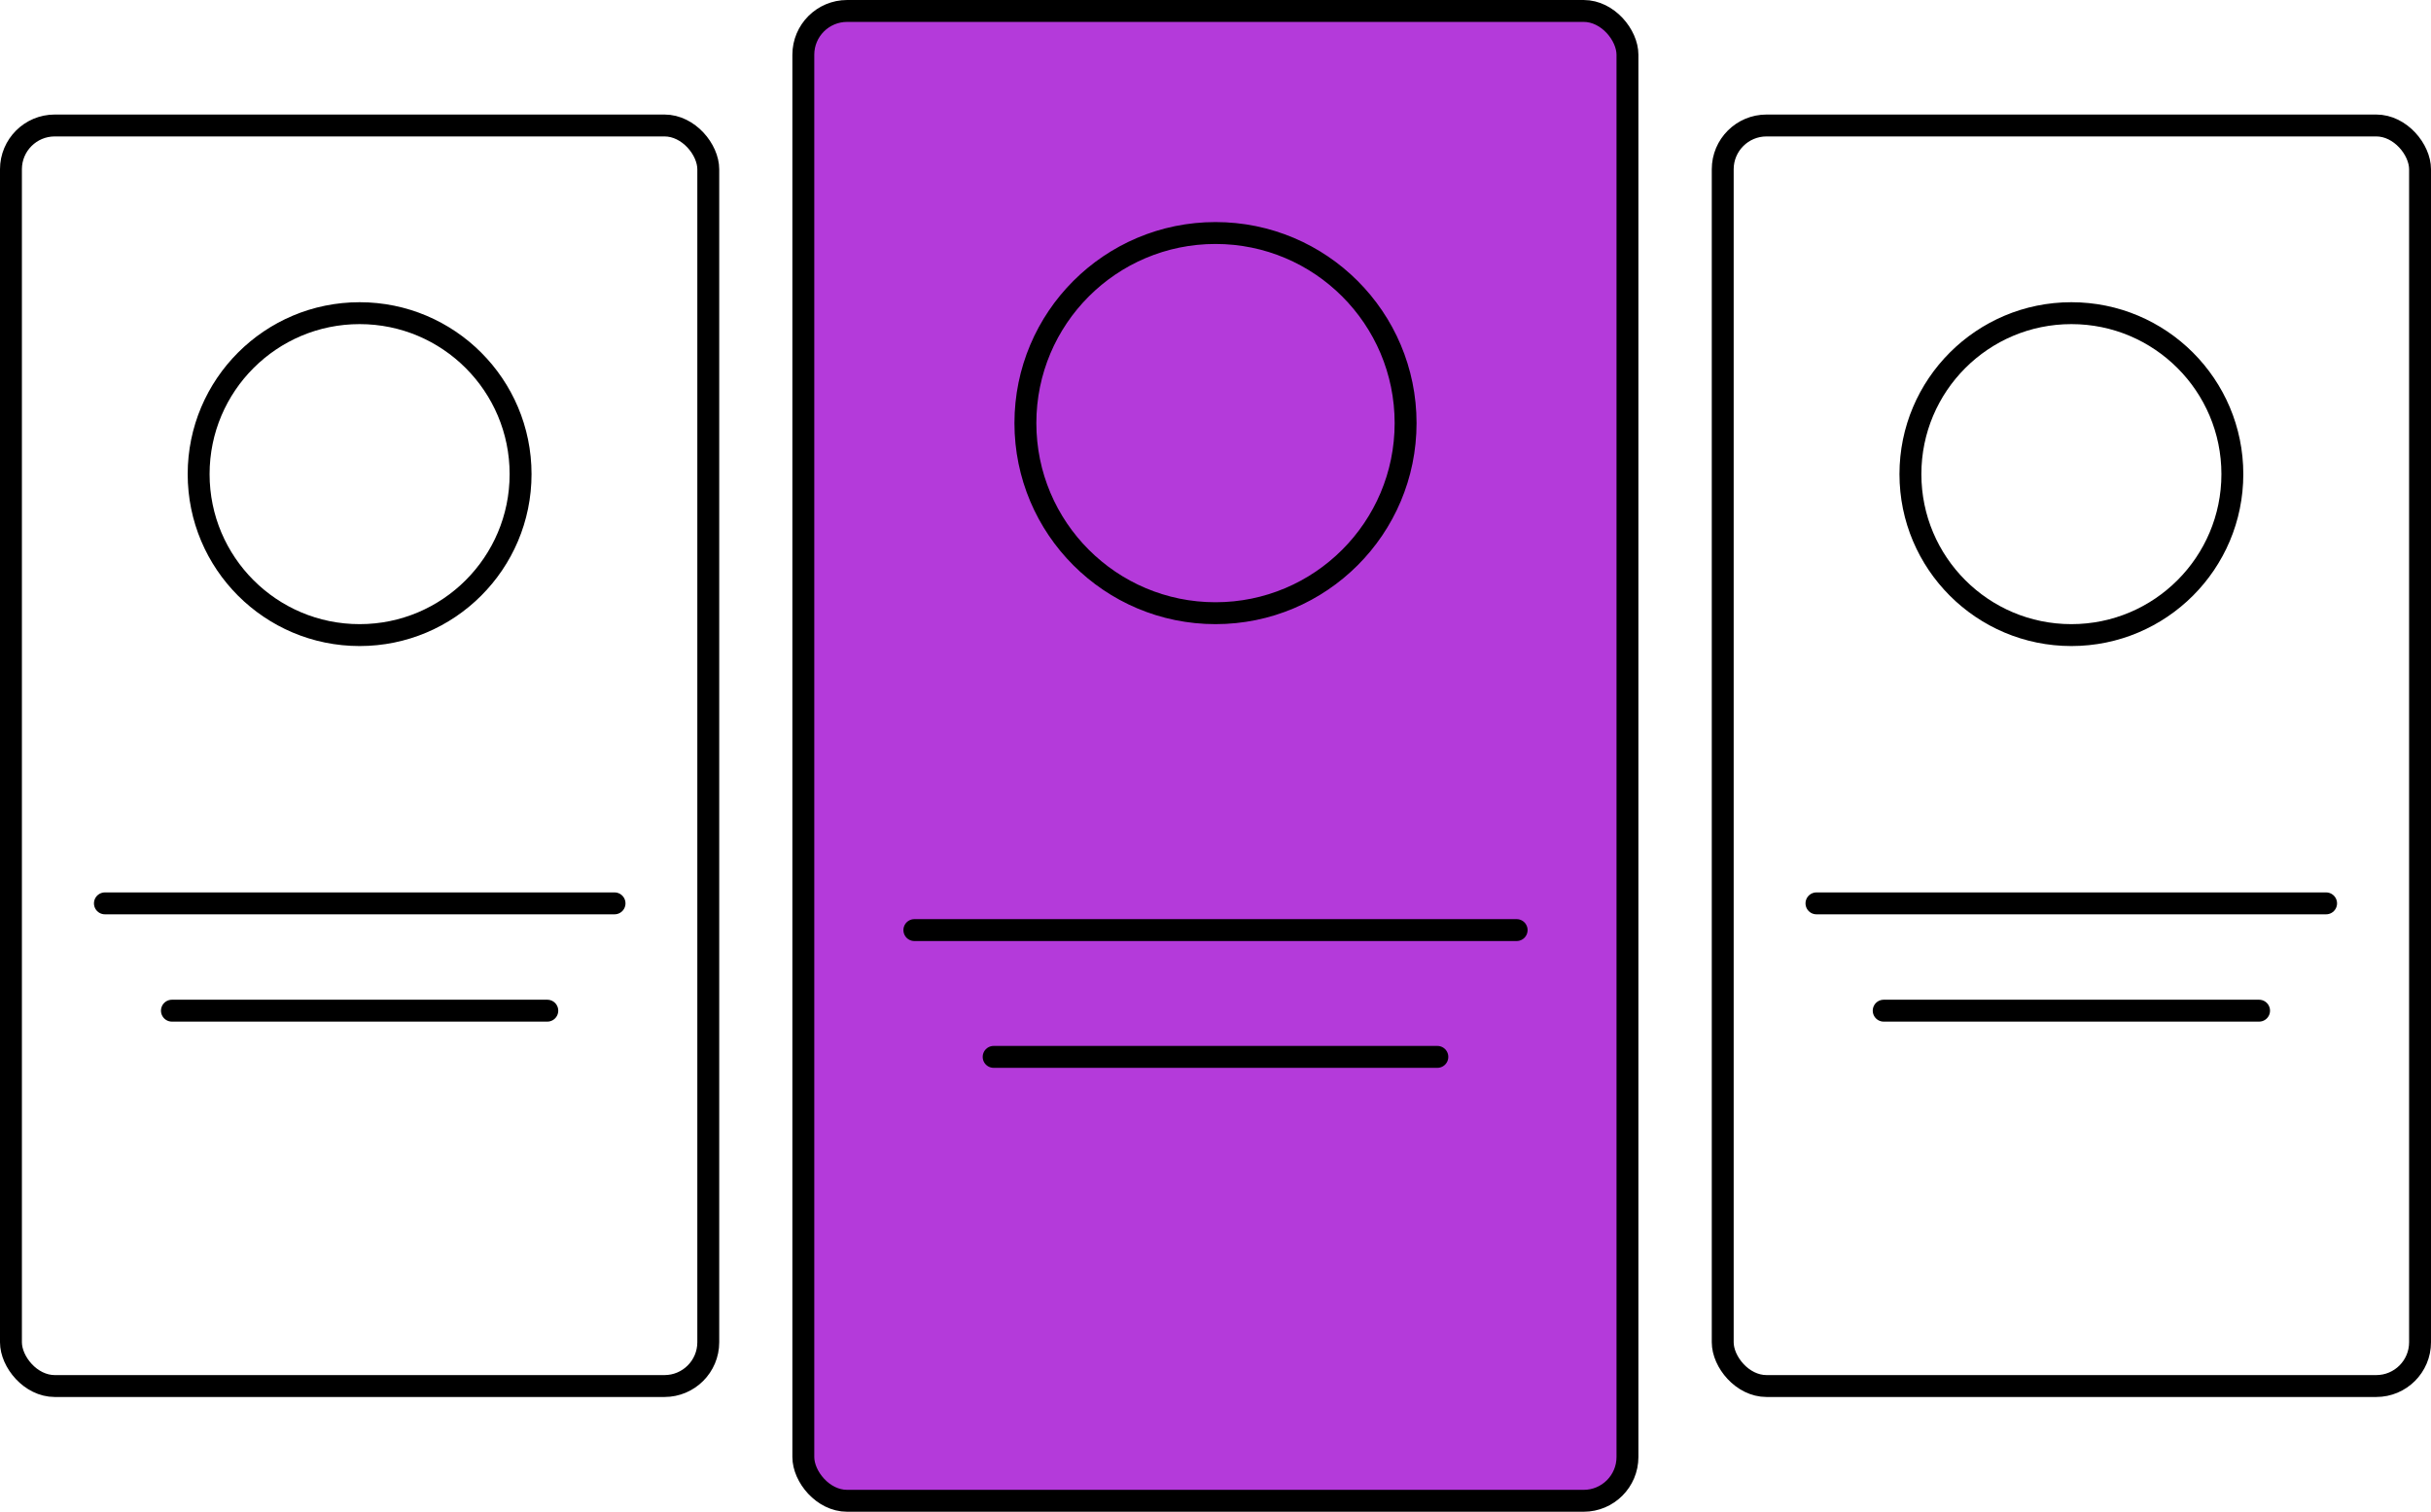 <svg xmlns="http://www.w3.org/2000/svg" viewBox="0 0 111 69.03"><defs><style>.cls-1{fill:#b43ada;stroke-linejoin:round;}.cls-1,.cls-2,.cls-3{stroke:#000;}.cls-1,.cls-3{stroke-linecap:round;}.cls-2,.cls-3{fill:none;stroke-miterlimit:10;}</style></defs><title>Контент</title><g id="Layer_2" data-name="Layer 2"><g id="Content"><rect class="cls-1" x="36.68" y="0.5" width="37.63" height="68.03" rx="2"/><circle class="cls-2" cx="55.5" cy="19.32" r="8.68"/><line class="cls-3" x1="41.75" y1="42.47" x2="69.25" y2="42.47"/><line class="cls-3" x1="45.37" y1="48.26" x2="65.63" y2="48.26"/><rect class="cls-2" x="78.66" y="5.73" width="31.84" height="57.56" rx="2"/><circle class="cls-2" cx="94.58" cy="21.65" r="7.35"/><line class="cls-3" x1="82.94" y1="41.25" x2="106.21" y2="41.25"/><line class="cls-3" x1="86.01" y1="46.15" x2="103.15" y2="46.15"/><rect class="cls-2" x="0.5" y="5.73" width="31.84" height="57.56" rx="2"/><circle class="cls-2" cx="16.42" cy="21.65" r="7.35"/><line class="cls-3" x1="4.79" y1="41.25" x2="28.06" y2="41.25"/><line class="cls-3" x1="7.85" y1="46.15" x2="24.99" y2="46.15"/></g></g></svg>